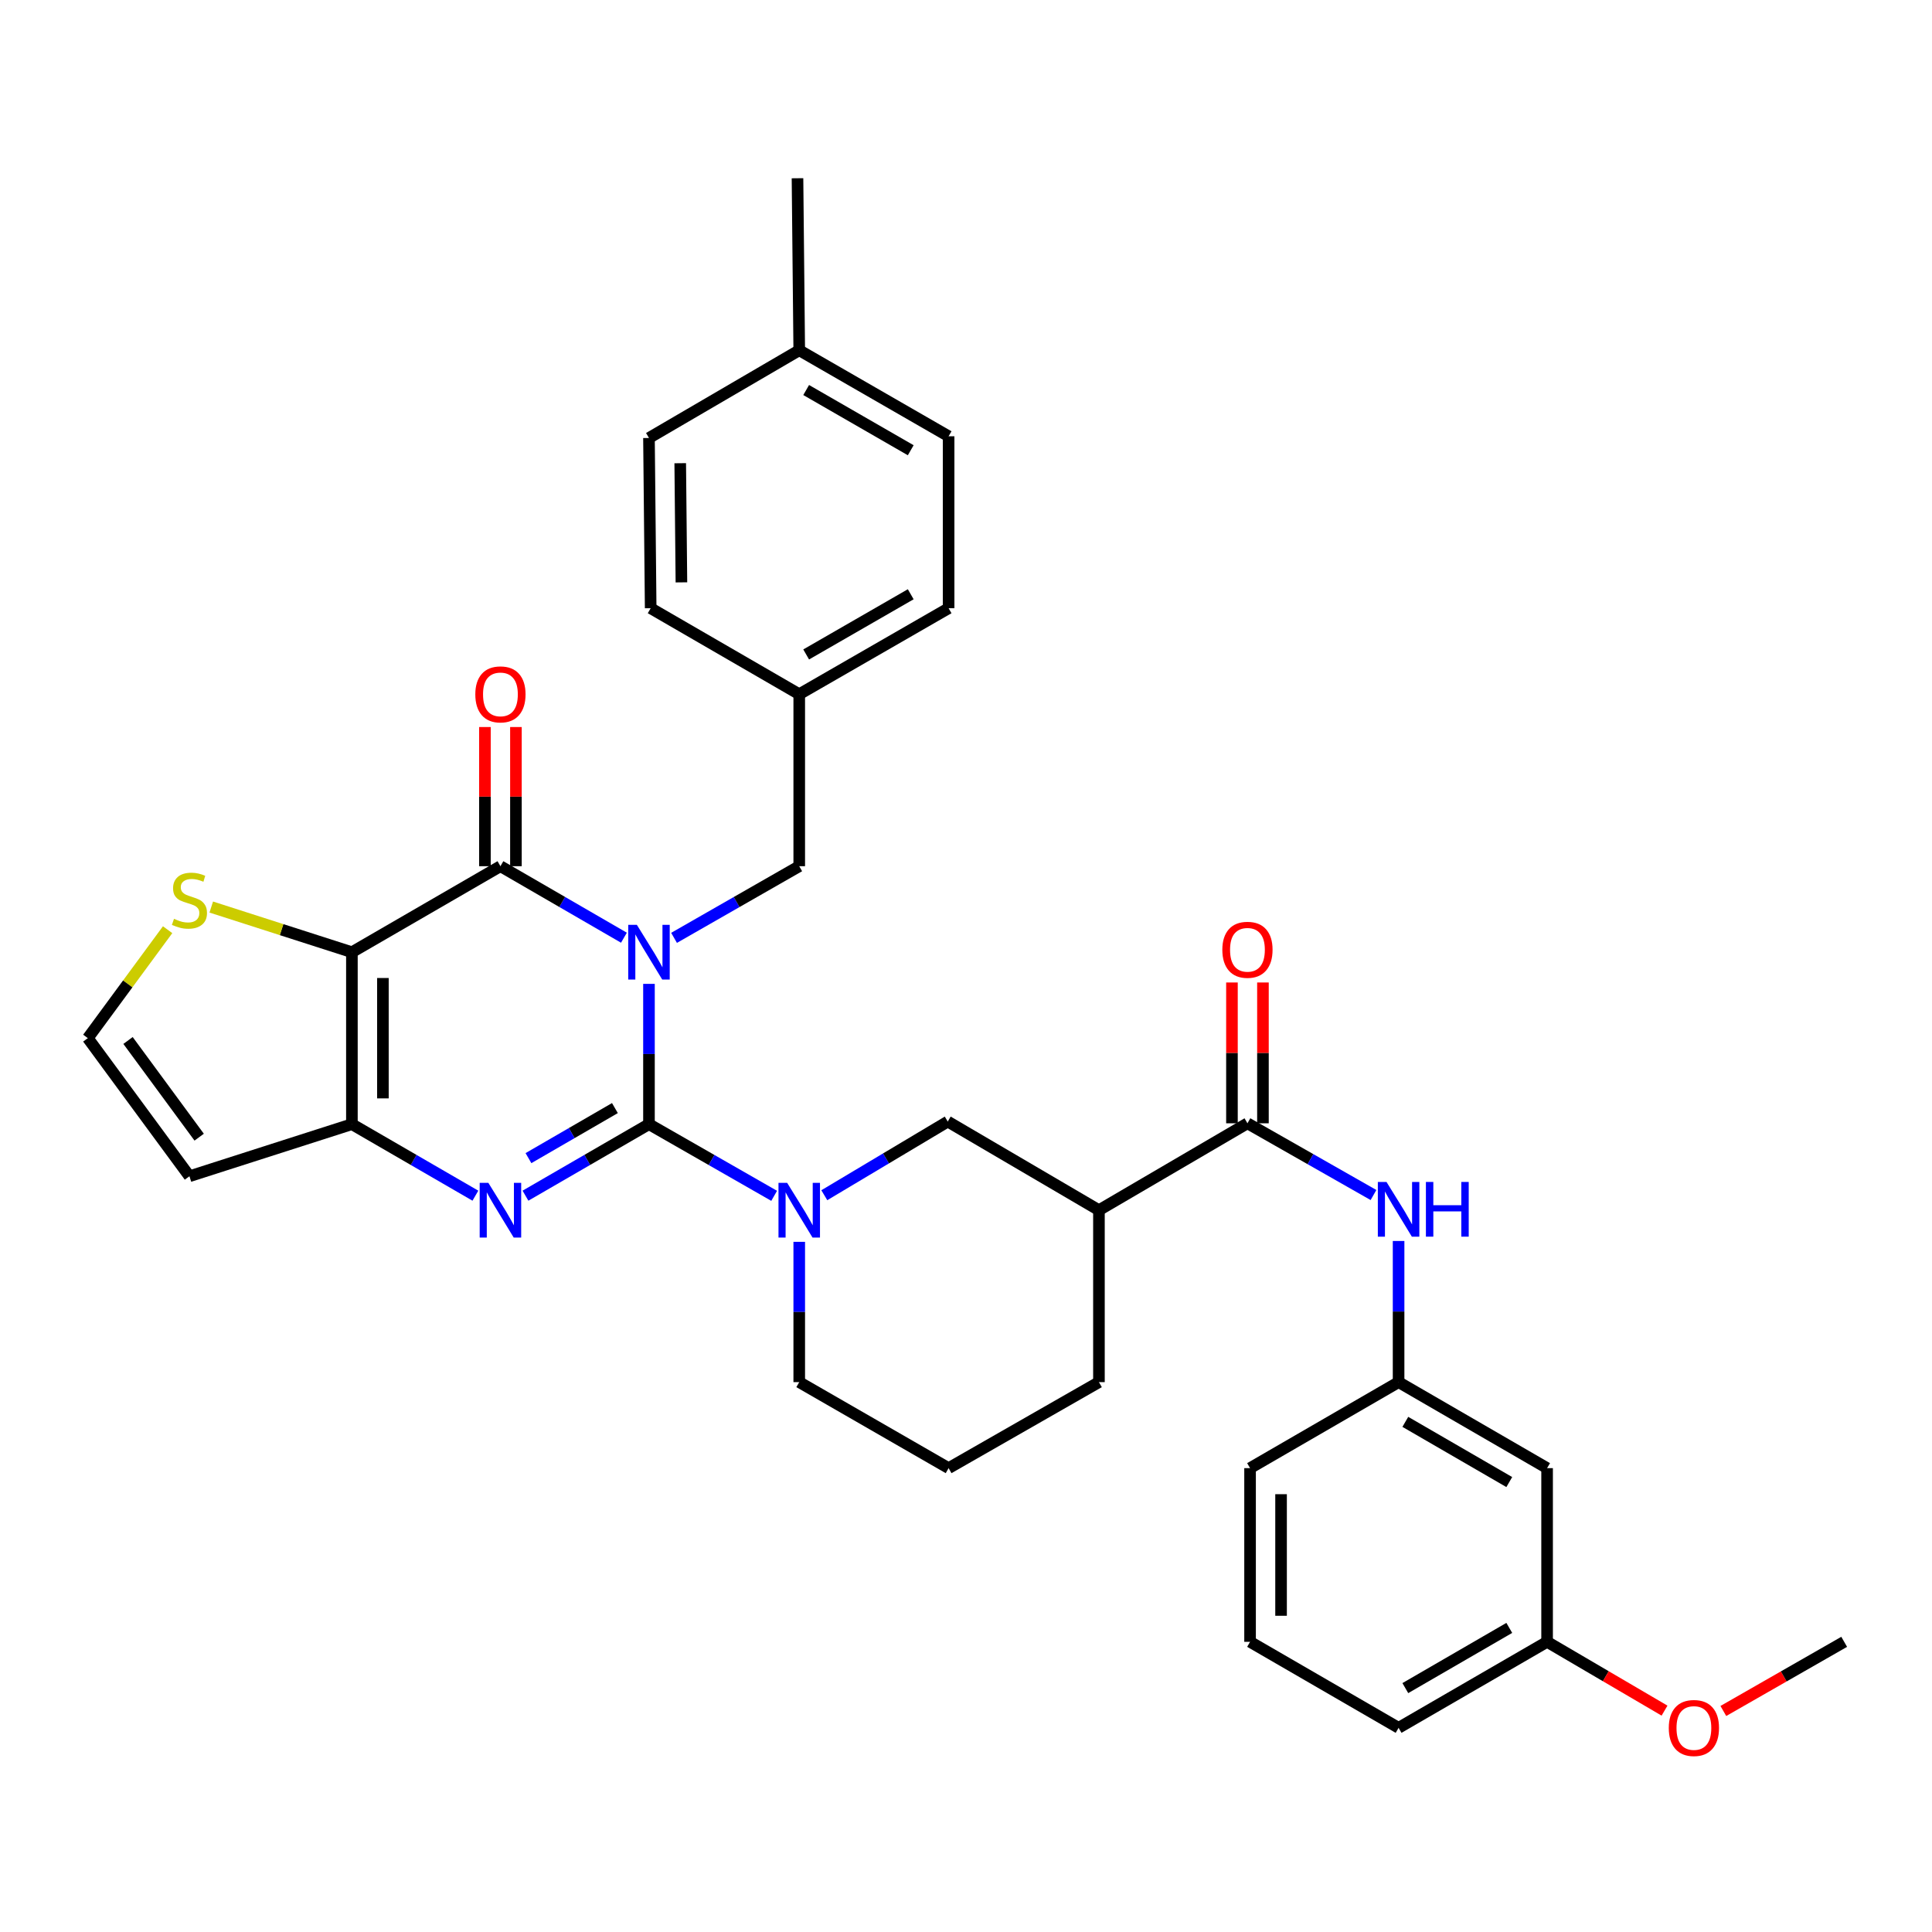 <?xml version='1.0' encoding='iso-8859-1'?>
<svg version='1.1' baseProfile='full'
              xmlns='http://www.w3.org/2000/svg'
                      xmlns:rdkit='http://www.rdkit.org/xml'
                      xmlns:xlink='http://www.w3.org/1999/xlink'
                  xml:space='preserve'
width='1000px' height='1000px' viewBox='0 0 1000 1000'>
<!-- END OF HEADER -->
<rect style='opacity:1.0;fill:#FFFFFF;stroke:none' width='1000' height='1000' x='0' y='0'> </rect>
<path class='bond-0' d='M 335.907,509.248 L 335.907,545.56' style='fill:none;fill-rule:evenodd;stroke:#0000FF;stroke-width:6px;stroke-linecap:butt;stroke-linejoin:miter;stroke-opacity:1' />
<path class='bond-0' d='M 335.907,545.56 L 335.907,581.872' style='fill:none;fill-rule:evenodd;stroke:#000000;stroke-width:6px;stroke-linecap:butt;stroke-linejoin:miter;stroke-opacity:1' />
<path class='bond-1' d='M 322.946,485.358 L 290.984,466.852' style='fill:none;fill-rule:evenodd;stroke:#0000FF;stroke-width:6px;stroke-linecap:butt;stroke-linejoin:miter;stroke-opacity:1' />
<path class='bond-1' d='M 290.984,466.852 L 259.022,448.345' style='fill:none;fill-rule:evenodd;stroke:#000000;stroke-width:6px;stroke-linecap:butt;stroke-linejoin:miter;stroke-opacity:1' />
<path class='bond-10' d='M 348.887,485.433 L 381.285,466.889' style='fill:none;fill-rule:evenodd;stroke:#0000FF;stroke-width:6px;stroke-linecap:butt;stroke-linejoin:miter;stroke-opacity:1' />
<path class='bond-10' d='M 381.285,466.889 L 413.684,448.345' style='fill:none;fill-rule:evenodd;stroke:#000000;stroke-width:6px;stroke-linecap:butt;stroke-linejoin:miter;stroke-opacity:1' />
<path class='bond-2' d='M 335.907,581.872 L 303.945,600.378' style='fill:none;fill-rule:evenodd;stroke:#000000;stroke-width:6px;stroke-linecap:butt;stroke-linejoin:miter;stroke-opacity:1' />
<path class='bond-2' d='M 303.945,600.378 L 271.983,618.885' style='fill:none;fill-rule:evenodd;stroke:#0000FF;stroke-width:6px;stroke-linecap:butt;stroke-linejoin:miter;stroke-opacity:1' />
<path class='bond-2' d='M 318.278,573.538 L 295.905,586.492' style='fill:none;fill-rule:evenodd;stroke:#000000;stroke-width:6px;stroke-linecap:butt;stroke-linejoin:miter;stroke-opacity:1' />
<path class='bond-2' d='M 295.905,586.492 L 273.531,599.447' style='fill:none;fill-rule:evenodd;stroke:#0000FF;stroke-width:6px;stroke-linecap:butt;stroke-linejoin:miter;stroke-opacity:1' />
<path class='bond-5' d='M 335.907,581.872 L 368.305,600.416' style='fill:none;fill-rule:evenodd;stroke:#000000;stroke-width:6px;stroke-linecap:butt;stroke-linejoin:miter;stroke-opacity:1' />
<path class='bond-5' d='M 368.305,600.416 L 400.703,618.96' style='fill:none;fill-rule:evenodd;stroke:#0000FF;stroke-width:6px;stroke-linecap:butt;stroke-linejoin:miter;stroke-opacity:1' />
<path class='bond-3' d='M 259.022,448.345 L 182.145,492.863' style='fill:none;fill-rule:evenodd;stroke:#000000;stroke-width:6px;stroke-linecap:butt;stroke-linejoin:miter;stroke-opacity:1' />
<path class='bond-14' d='M 267.044,448.345 L 267.044,412.329' style='fill:none;fill-rule:evenodd;stroke:#000000;stroke-width:6px;stroke-linecap:butt;stroke-linejoin:miter;stroke-opacity:1' />
<path class='bond-14' d='M 267.044,412.329 L 267.044,376.313' style='fill:none;fill-rule:evenodd;stroke:#FF0000;stroke-width:6px;stroke-linecap:butt;stroke-linejoin:miter;stroke-opacity:1' />
<path class='bond-14' d='M 250.999,448.345 L 250.999,412.329' style='fill:none;fill-rule:evenodd;stroke:#000000;stroke-width:6px;stroke-linecap:butt;stroke-linejoin:miter;stroke-opacity:1' />
<path class='bond-14' d='M 250.999,412.329 L 250.999,376.313' style='fill:none;fill-rule:evenodd;stroke:#FF0000;stroke-width:6px;stroke-linecap:butt;stroke-linejoin:miter;stroke-opacity:1' />
<path class='bond-34' d='M 246.061,618.884 L 214.103,600.378' style='fill:none;fill-rule:evenodd;stroke:#0000FF;stroke-width:6px;stroke-linecap:butt;stroke-linejoin:miter;stroke-opacity:1' />
<path class='bond-34' d='M 214.103,600.378 L 182.145,581.872' style='fill:none;fill-rule:evenodd;stroke:#000000;stroke-width:6px;stroke-linecap:butt;stroke-linejoin:miter;stroke-opacity:1' />
<path class='bond-4' d='M 182.145,492.863 L 182.145,581.872' style='fill:none;fill-rule:evenodd;stroke:#000000;stroke-width:6px;stroke-linecap:butt;stroke-linejoin:miter;stroke-opacity:1' />
<path class='bond-4' d='M 198.191,506.214 L 198.191,568.52' style='fill:none;fill-rule:evenodd;stroke:#000000;stroke-width:6px;stroke-linecap:butt;stroke-linejoin:miter;stroke-opacity:1' />
<path class='bond-8' d='M 182.145,492.863 L 145.745,481.175' style='fill:none;fill-rule:evenodd;stroke:#000000;stroke-width:6px;stroke-linecap:butt;stroke-linejoin:miter;stroke-opacity:1' />
<path class='bond-8' d='M 145.745,481.175 L 109.345,469.486' style='fill:none;fill-rule:evenodd;stroke:#CCCC00;stroke-width:6px;stroke-linecap:butt;stroke-linejoin:miter;stroke-opacity:1' />
<path class='bond-12' d='M 182.145,581.872 L 98.057,608.828' style='fill:none;fill-rule:evenodd;stroke:#000000;stroke-width:6px;stroke-linecap:butt;stroke-linejoin:miter;stroke-opacity:1' />
<path class='bond-9' d='M 426.661,618.644 L 458.606,599.581' style='fill:none;fill-rule:evenodd;stroke:#0000FF;stroke-width:6px;stroke-linecap:butt;stroke-linejoin:miter;stroke-opacity:1' />
<path class='bond-9' d='M 458.606,599.581 L 490.551,580.517' style='fill:none;fill-rule:evenodd;stroke:#000000;stroke-width:6px;stroke-linecap:butt;stroke-linejoin:miter;stroke-opacity:1' />
<path class='bond-19' d='M 413.684,642.774 L 413.684,679.082' style='fill:none;fill-rule:evenodd;stroke:#0000FF;stroke-width:6px;stroke-linecap:butt;stroke-linejoin:miter;stroke-opacity:1' />
<path class='bond-19' d='M 413.684,679.082 L 413.684,715.389' style='fill:none;fill-rule:evenodd;stroke:#000000;stroke-width:6px;stroke-linecap:butt;stroke-linejoin:miter;stroke-opacity:1' />
<path class='bond-6' d='M 645.676,581.417 L 568.809,626.389' style='fill:none;fill-rule:evenodd;stroke:#000000;stroke-width:6px;stroke-linecap:butt;stroke-linejoin:miter;stroke-opacity:1' />
<path class='bond-11' d='M 645.676,581.417 L 678.297,599.98' style='fill:none;fill-rule:evenodd;stroke:#000000;stroke-width:6px;stroke-linecap:butt;stroke-linejoin:miter;stroke-opacity:1' />
<path class='bond-11' d='M 678.297,599.98 L 710.917,618.542' style='fill:none;fill-rule:evenodd;stroke:#0000FF;stroke-width:6px;stroke-linecap:butt;stroke-linejoin:miter;stroke-opacity:1' />
<path class='bond-16' d='M 653.699,581.417 L 653.699,544.975' style='fill:none;fill-rule:evenodd;stroke:#000000;stroke-width:6px;stroke-linecap:butt;stroke-linejoin:miter;stroke-opacity:1' />
<path class='bond-16' d='M 653.699,544.975 L 653.699,508.533' style='fill:none;fill-rule:evenodd;stroke:#FF0000;stroke-width:6px;stroke-linecap:butt;stroke-linejoin:miter;stroke-opacity:1' />
<path class='bond-16' d='M 637.654,581.417 L 637.654,544.975' style='fill:none;fill-rule:evenodd;stroke:#000000;stroke-width:6px;stroke-linecap:butt;stroke-linejoin:miter;stroke-opacity:1' />
<path class='bond-16' d='M 637.654,544.975 L 637.654,508.533' style='fill:none;fill-rule:evenodd;stroke:#FF0000;stroke-width:6px;stroke-linecap:butt;stroke-linejoin:miter;stroke-opacity:1' />
<path class='bond-7' d='M 568.809,626.389 L 490.551,580.517' style='fill:none;fill-rule:evenodd;stroke:#000000;stroke-width:6px;stroke-linecap:butt;stroke-linejoin:miter;stroke-opacity:1' />
<path class='bond-37' d='M 568.809,626.389 L 568.809,715.389' style='fill:none;fill-rule:evenodd;stroke:#000000;stroke-width:6px;stroke-linecap:butt;stroke-linejoin:miter;stroke-opacity:1' />
<path class='bond-13' d='M 86.759,481.214 L 66.107,509.275' style='fill:none;fill-rule:evenodd;stroke:#CCCC00;stroke-width:6px;stroke-linecap:butt;stroke-linejoin:miter;stroke-opacity:1' />
<path class='bond-13' d='M 66.107,509.275 L 45.455,537.336' style='fill:none;fill-rule:evenodd;stroke:#000000;stroke-width:6px;stroke-linecap:butt;stroke-linejoin:miter;stroke-opacity:1' />
<path class='bond-18' d='M 413.684,448.345 L 413.684,359.328' style='fill:none;fill-rule:evenodd;stroke:#000000;stroke-width:6px;stroke-linecap:butt;stroke-linejoin:miter;stroke-opacity:1' />
<path class='bond-15' d='M 723.908,642.331 L 723.908,678.86' style='fill:none;fill-rule:evenodd;stroke:#0000FF;stroke-width:6px;stroke-linecap:butt;stroke-linejoin:miter;stroke-opacity:1' />
<path class='bond-15' d='M 723.908,678.86 L 723.908,715.389' style='fill:none;fill-rule:evenodd;stroke:#000000;stroke-width:6px;stroke-linecap:butt;stroke-linejoin:miter;stroke-opacity:1' />
<path class='bond-36' d='M 98.057,608.828 L 45.455,537.336' style='fill:none;fill-rule:evenodd;stroke:#000000;stroke-width:6px;stroke-linecap:butt;stroke-linejoin:miter;stroke-opacity:1' />
<path class='bond-36' d='M 103.091,588.595 L 66.269,538.551' style='fill:none;fill-rule:evenodd;stroke:#000000;stroke-width:6px;stroke-linecap:butt;stroke-linejoin:miter;stroke-opacity:1' />
<path class='bond-17' d='M 723.908,715.389 L 800.775,759.907' style='fill:none;fill-rule:evenodd;stroke:#000000;stroke-width:6px;stroke-linecap:butt;stroke-linejoin:miter;stroke-opacity:1' />
<path class='bond-17' d='M 727.396,735.952 L 781.203,767.114' style='fill:none;fill-rule:evenodd;stroke:#000000;stroke-width:6px;stroke-linecap:butt;stroke-linejoin:miter;stroke-opacity:1' />
<path class='bond-30' d='M 723.908,715.389 L 647.031,759.907' style='fill:none;fill-rule:evenodd;stroke:#000000;stroke-width:6px;stroke-linecap:butt;stroke-linejoin:miter;stroke-opacity:1' />
<path class='bond-20' d='M 800.775,759.907 L 800.775,849.807' style='fill:none;fill-rule:evenodd;stroke:#000000;stroke-width:6px;stroke-linecap:butt;stroke-linejoin:miter;stroke-opacity:1' />
<path class='bond-23' d='M 413.684,359.328 L 336.789,314.81' style='fill:none;fill-rule:evenodd;stroke:#000000;stroke-width:6px;stroke-linecap:butt;stroke-linejoin:miter;stroke-opacity:1' />
<path class='bond-24' d='M 413.684,359.328 L 490.997,314.81' style='fill:none;fill-rule:evenodd;stroke:#000000;stroke-width:6px;stroke-linecap:butt;stroke-linejoin:miter;stroke-opacity:1' />
<path class='bond-24' d='M 417.274,338.745 L 471.393,307.583' style='fill:none;fill-rule:evenodd;stroke:#000000;stroke-width:6px;stroke-linecap:butt;stroke-linejoin:miter;stroke-opacity:1' />
<path class='bond-28' d='M 413.684,715.389 L 490.997,759.907' style='fill:none;fill-rule:evenodd;stroke:#000000;stroke-width:6px;stroke-linecap:butt;stroke-linejoin:miter;stroke-opacity:1' />
<path class='bond-27' d='M 800.775,849.807 L 831.167,867.612' style='fill:none;fill-rule:evenodd;stroke:#000000;stroke-width:6px;stroke-linecap:butt;stroke-linejoin:miter;stroke-opacity:1' />
<path class='bond-27' d='M 831.167,867.612 L 861.558,885.418' style='fill:none;fill-rule:evenodd;stroke:#FF0000;stroke-width:6px;stroke-linecap:butt;stroke-linejoin:miter;stroke-opacity:1' />
<path class='bond-38' d='M 800.775,849.807 L 723.908,894.324' style='fill:none;fill-rule:evenodd;stroke:#000000;stroke-width:6px;stroke-linecap:butt;stroke-linejoin:miter;stroke-opacity:1' />
<path class='bond-38' d='M 781.203,842.599 L 727.396,873.762' style='fill:none;fill-rule:evenodd;stroke:#000000;stroke-width:6px;stroke-linecap:butt;stroke-linejoin:miter;stroke-opacity:1' />
<path class='bond-21' d='M 413.684,181.293 L 490.997,225.819' style='fill:none;fill-rule:evenodd;stroke:#000000;stroke-width:6px;stroke-linecap:butt;stroke-linejoin:miter;stroke-opacity:1' />
<path class='bond-21' d='M 417.273,201.876 L 471.392,233.045' style='fill:none;fill-rule:evenodd;stroke:#000000;stroke-width:6px;stroke-linecap:butt;stroke-linejoin:miter;stroke-opacity:1' />
<path class='bond-32' d='M 413.684,181.293 L 412.783,92.258' style='fill:none;fill-rule:evenodd;stroke:#000000;stroke-width:6px;stroke-linecap:butt;stroke-linejoin:miter;stroke-opacity:1' />
<path class='bond-35' d='M 413.684,181.293 L 335.907,226.702' style='fill:none;fill-rule:evenodd;stroke:#000000;stroke-width:6px;stroke-linecap:butt;stroke-linejoin:miter;stroke-opacity:1' />
<path class='bond-22' d='M 568.809,715.389 L 490.997,759.907' style='fill:none;fill-rule:evenodd;stroke:#000000;stroke-width:6px;stroke-linecap:butt;stroke-linejoin:miter;stroke-opacity:1' />
<path class='bond-26' d='M 336.789,314.81 L 335.907,226.702' style='fill:none;fill-rule:evenodd;stroke:#000000;stroke-width:6px;stroke-linecap:butt;stroke-linejoin:miter;stroke-opacity:1' />
<path class='bond-26' d='M 352.702,301.433 L 352.084,239.758' style='fill:none;fill-rule:evenodd;stroke:#000000;stroke-width:6px;stroke-linecap:butt;stroke-linejoin:miter;stroke-opacity:1' />
<path class='bond-25' d='M 490.997,314.81 L 490.997,225.819' style='fill:none;fill-rule:evenodd;stroke:#000000;stroke-width:6px;stroke-linecap:butt;stroke-linejoin:miter;stroke-opacity:1' />
<path class='bond-33' d='M 892,885.602 L 923.273,867.704' style='fill:none;fill-rule:evenodd;stroke:#FF0000;stroke-width:6px;stroke-linecap:butt;stroke-linejoin:miter;stroke-opacity:1' />
<path class='bond-33' d='M 923.273,867.704 L 954.545,849.807' style='fill:none;fill-rule:evenodd;stroke:#000000;stroke-width:6px;stroke-linecap:butt;stroke-linejoin:miter;stroke-opacity:1' />
<path class='bond-29' d='M 647.031,849.807 L 647.031,759.907' style='fill:none;fill-rule:evenodd;stroke:#000000;stroke-width:6px;stroke-linecap:butt;stroke-linejoin:miter;stroke-opacity:1' />
<path class='bond-29' d='M 663.077,836.322 L 663.077,773.392' style='fill:none;fill-rule:evenodd;stroke:#000000;stroke-width:6px;stroke-linecap:butt;stroke-linejoin:miter;stroke-opacity:1' />
<path class='bond-31' d='M 647.031,849.807 L 723.908,894.324' style='fill:none;fill-rule:evenodd;stroke:#000000;stroke-width:6px;stroke-linecap:butt;stroke-linejoin:miter;stroke-opacity:1' />
<path  class='atom-0' d='M 329.647 478.703
L 338.927 493.703
Q 339.847 495.183, 341.327 497.863
Q 342.807 500.543, 342.887 500.703
L 342.887 478.703
L 346.647 478.703
L 346.647 507.023
L 342.767 507.023
L 332.807 490.623
Q 331.647 488.703, 330.407 486.503
Q 329.207 484.303, 328.847 483.623
L 328.847 507.023
L 325.167 507.023
L 325.167 478.703
L 329.647 478.703
' fill='#0000FF'/>
<path  class='atom-3' d='M 252.762 612.229
L 262.042 627.229
Q 262.962 628.709, 264.442 631.389
Q 265.922 634.069, 266.002 634.229
L 266.002 612.229
L 269.762 612.229
L 269.762 640.549
L 265.882 640.549
L 255.922 624.149
Q 254.762 622.229, 253.522 620.029
Q 252.322 617.829, 251.962 617.149
L 251.962 640.549
L 248.282 640.549
L 248.282 612.229
L 252.762 612.229
' fill='#0000FF'/>
<path  class='atom-6' d='M 407.424 612.229
L 416.704 627.229
Q 417.624 628.709, 419.104 631.389
Q 420.584 634.069, 420.664 634.229
L 420.664 612.229
L 424.424 612.229
L 424.424 640.549
L 420.544 640.549
L 410.584 624.149
Q 409.424 622.229, 408.184 620.029
Q 406.984 617.829, 406.624 617.149
L 406.624 640.549
L 402.944 640.549
L 402.944 612.229
L 407.424 612.229
' fill='#0000FF'/>
<path  class='atom-9' d='M 90.057 475.582
Q 90.377 475.702, 91.697 476.262
Q 93.017 476.822, 94.457 477.182
Q 95.937 477.502, 97.377 477.502
Q 100.057 477.502, 101.617 476.222
Q 103.177 474.902, 103.177 472.622
Q 103.177 471.062, 102.377 470.102
Q 101.617 469.142, 100.417 468.622
Q 99.217 468.102, 97.217 467.502
Q 94.697 466.742, 93.177 466.022
Q 91.697 465.302, 90.617 463.782
Q 89.577 462.262, 89.577 459.702
Q 89.577 456.142, 91.977 453.942
Q 94.417 451.742, 99.217 451.742
Q 102.497 451.742, 106.217 453.302
L 105.297 456.382
Q 101.897 454.982, 99.337 454.982
Q 96.577 454.982, 95.057 456.142
Q 93.537 457.262, 93.577 459.222
Q 93.577 460.742, 94.337 461.662
Q 95.137 462.582, 96.257 463.102
Q 97.417 463.622, 99.337 464.222
Q 101.897 465.022, 103.417 465.822
Q 104.937 466.622, 106.017 468.262
Q 107.137 469.862, 107.137 472.622
Q 107.137 476.542, 104.497 478.662
Q 101.897 480.742, 97.537 480.742
Q 95.017 480.742, 93.097 480.182
Q 91.217 479.662, 88.977 478.742
L 90.057 475.582
' fill='#CCCC00'/>
<path  class='atom-12' d='M 717.648 611.775
L 726.928 626.775
Q 727.848 628.255, 729.328 630.935
Q 730.808 633.615, 730.888 633.775
L 730.888 611.775
L 734.648 611.775
L 734.648 640.095
L 730.768 640.095
L 720.808 623.695
Q 719.648 621.775, 718.408 619.575
Q 717.208 617.375, 716.848 616.695
L 716.848 640.095
L 713.168 640.095
L 713.168 611.775
L 717.648 611.775
' fill='#0000FF'/>
<path  class='atom-12' d='M 738.048 611.775
L 741.888 611.775
L 741.888 623.815
L 756.368 623.815
L 756.368 611.775
L 760.208 611.775
L 760.208 640.095
L 756.368 640.095
L 756.368 627.015
L 741.888 627.015
L 741.888 640.095
L 738.048 640.095
L 738.048 611.775
' fill='#0000FF'/>
<path  class='atom-15' d='M 246.022 359.408
Q 246.022 352.608, 249.382 348.808
Q 252.742 345.008, 259.022 345.008
Q 265.302 345.008, 268.662 348.808
Q 272.022 352.608, 272.022 359.408
Q 272.022 366.288, 268.622 370.208
Q 265.222 374.088, 259.022 374.088
Q 252.782 374.088, 249.382 370.208
Q 246.022 366.328, 246.022 359.408
M 259.022 370.888
Q 263.342 370.888, 265.662 368.008
Q 268.022 365.088, 268.022 359.408
Q 268.022 353.848, 265.662 351.048
Q 263.342 348.208, 259.022 348.208
Q 254.702 348.208, 252.342 351.008
Q 250.022 353.808, 250.022 359.408
Q 250.022 365.128, 252.342 368.008
Q 254.702 370.888, 259.022 370.888
' fill='#FF0000'/>
<path  class='atom-17' d='M 632.676 491.606
Q 632.676 484.806, 636.036 481.006
Q 639.396 477.206, 645.676 477.206
Q 651.956 477.206, 655.316 481.006
Q 658.676 484.806, 658.676 491.606
Q 658.676 498.486, 655.276 502.406
Q 651.876 506.286, 645.676 506.286
Q 639.436 506.286, 636.036 502.406
Q 632.676 498.526, 632.676 491.606
M 645.676 503.086
Q 649.996 503.086, 652.316 500.206
Q 654.676 497.286, 654.676 491.606
Q 654.676 486.046, 652.316 483.246
Q 649.996 480.406, 645.676 480.406
Q 641.356 480.406, 638.996 483.206
Q 636.676 486.006, 636.676 491.606
Q 636.676 497.326, 638.996 500.206
Q 641.356 503.086, 645.676 503.086
' fill='#FF0000'/>
<path  class='atom-28' d='M 863.76 894.404
Q 863.76 887.604, 867.12 883.804
Q 870.48 880.004, 876.76 880.004
Q 883.04 880.004, 886.4 883.804
Q 889.76 887.604, 889.76 894.404
Q 889.76 901.284, 886.36 905.204
Q 882.96 909.084, 876.76 909.084
Q 870.52 909.084, 867.12 905.204
Q 863.76 901.324, 863.76 894.404
M 876.76 905.884
Q 881.08 905.884, 883.4 903.004
Q 885.76 900.084, 885.76 894.404
Q 885.76 888.844, 883.4 886.044
Q 881.08 883.204, 876.76 883.204
Q 872.44 883.204, 870.08 886.004
Q 867.76 888.804, 867.76 894.404
Q 867.76 900.124, 870.08 903.004
Q 872.44 905.884, 876.76 905.884
' fill='#FF0000'/>
</svg>
